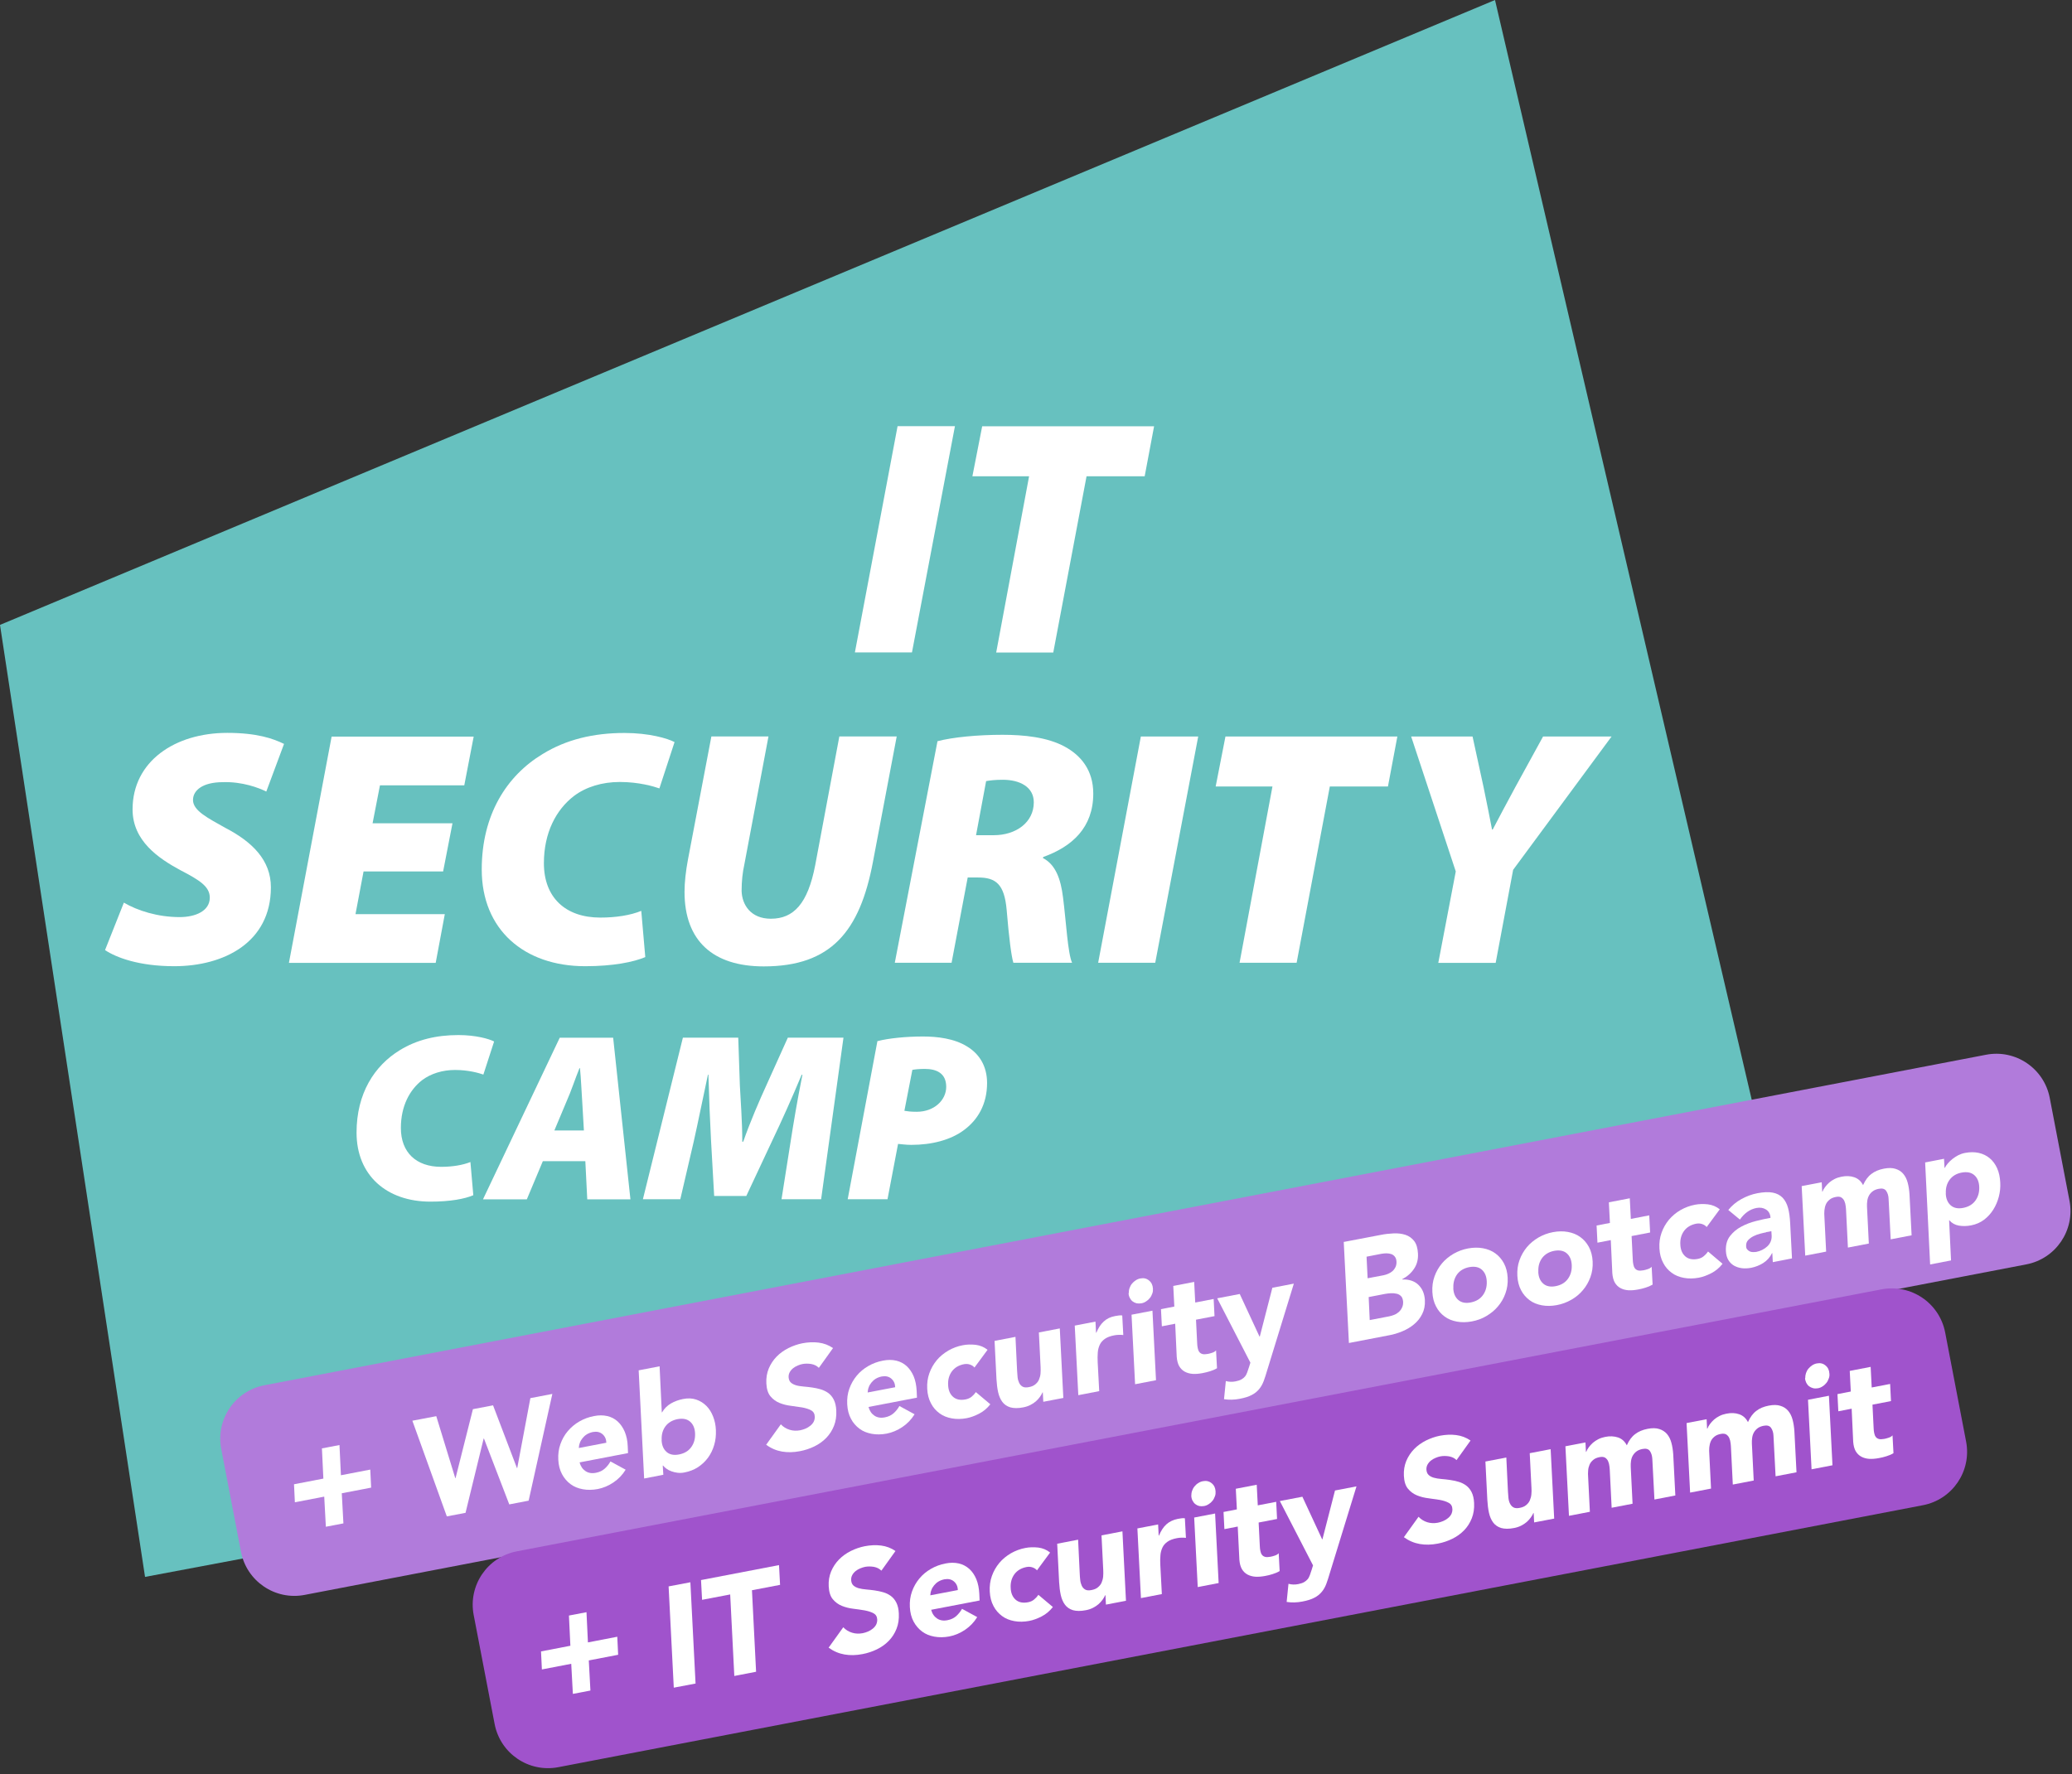 <svg width="216" height="185" viewBox="0 0 216 185" fill="none" xmlns="http://www.w3.org/2000/svg">
<rect x="0" y="0" width="216" height="185" fill="#333333" stroke="none"/>
<g clip-path="url(#clip0_2288_1278)">
<path d="M155.85 0L0 65.16L15.12 164.43L186.69 132.15L155.85 0Z" fill="#67C1BF"/>
<path d="M99.55 44.44L95.07 68.03H89.12L93.57 44.44H99.56H99.55Z" fill="white"/>
<path d="M107.29 49.66H101.37L102.39 44.45H120.31L119.33 49.66H113.27L109.8 68.04H103.85L107.28 49.66H107.29Z" fill="white"/>
<path d="M12.91 94.12C14.34 94.96 16.45 95.63 18.72 95.63C20.37 95.63 21.87 95 21.87 93.6C21.87 92.45 20.82 91.78 18.79 90.73C16.52 89.5 13.82 87.68 13.82 84.4C13.82 79.39 18.23 76.42 23.69 76.42C26.81 76.42 28.48 77.02 29.61 77.57L27.76 82.54C26.99 82.15 25.24 81.49 23.24 81.56C21.14 81.56 20.12 82.4 20.12 83.42C20.12 84.54 21.69 85.31 23.48 86.32C26.32 87.79 28.24 89.71 28.24 92.52C28.24 98.26 23.37 100.75 18.16 100.75C14.48 100.75 12.1 99.84 10.95 99.07L12.91 94.13V94.12Z" fill="white"/>
<path d="M46.2 90.87H37.9L37.06 95.32H46.37L45.42 100.4H30.12L34.57 76.81H49.38L48.4 81.89H39.61L38.84 85.85H47.17L46.19 90.89L46.2 90.87Z" fill="white"/>
<path d="M67.27 99.8C66.04 100.32 63.91 100.75 61 100.75C54.63 100.75 50.22 96.93 50.22 90.67C50.22 84.96 52.81 80.9 56.56 78.63C59.01 77.12 61.85 76.43 65.1 76.43C67.66 76.43 69.58 76.99 70.32 77.38L68.74 82.21C68.14 82 66.6 81.54 64.61 81.54C62.76 81.54 61.07 82.06 59.82 83.01C57.97 84.44 56.7 86.83 56.7 90.01C56.7 93.58 58.94 95.68 62.58 95.68C64.22 95.68 65.73 95.44 66.85 94.98L67.27 99.81V99.8Z" fill="white"/>
<path d="M80.11 76.8L77.59 90.17C77.42 90.94 77.31 91.85 77.31 92.9C77.35 94.34 78.26 95.8 80.36 95.8C82.74 95.8 84.21 94.22 84.98 90.23L87.5 76.79H93.48L91 89.88C89.64 97.09 86.66 100.77 79.62 100.77C74.33 100.77 71.36 98.11 71.36 93C71.36 91.98 71.5 90.8 71.71 89.67L74.16 76.79H80.11V76.8Z" fill="white"/>
<path d="M97.72 77.29C99.33 76.87 101.92 76.62 104.51 76.62C106.71 76.62 109.16 76.86 110.99 77.85C112.67 78.76 113.97 80.3 113.97 82.75C113.97 86.29 111.77 88.28 108.76 89.36L108.72 89.47C110.02 90.14 110.58 91.61 110.82 93.6C111.13 95.98 111.31 99.41 111.76 100.39H105.64C105.43 99.69 105.19 97.87 104.94 94.86C104.7 92.2 103.82 91.5 101.96 91.5H100.88L99.2 100.39H93.28L97.73 77.29H97.72ZM101.74 87.09H103.6C105.91 87.09 107.77 85.76 107.77 83.66C107.77 82.05 106.3 81.31 104.55 81.31C103.71 81.31 103.19 81.38 102.8 81.45L101.75 87.09H101.74Z" fill="white"/>
<path d="M124.91 76.8L120.43 100.39H114.48L118.93 76.8H124.91Z" fill="white"/>
<path d="M132.65 82.01H126.73L127.75 76.8H145.67L144.69 82.01H138.63L135.17 100.39H129.22L132.65 82.01Z" fill="white"/>
<path d="M149.94 100.39L151.76 90.87L147.11 76.8H153.51L154.66 82.09C155.05 84.01 155.29 85.17 155.54 86.5H155.61C156.34 85.1 157.04 83.8 157.96 82.09L160.86 76.8H168L157.74 90.7L155.92 100.4H149.93L149.94 100.39Z" fill="white"/>
<path d="M49.34 124.63C48.46 125.01 46.94 125.3 44.87 125.3C40.32 125.3 37.17 122.57 37.17 118.1C37.17 114.03 39.02 111.13 41.69 109.5C43.44 108.43 45.46 107.93 47.79 107.93C49.61 107.93 50.99 108.33 51.51 108.6L50.39 112.05C49.96 111.9 48.87 111.57 47.44 111.57C46.12 111.57 44.92 111.95 44.02 112.62C42.7 113.64 41.79 115.34 41.79 117.62C41.79 120.17 43.39 121.67 45.99 121.67C47.16 121.67 48.24 121.49 49.04 121.17L49.34 124.62V124.63Z" fill="white"/>
<path d="M56.59 121.08L54.92 125.06H50.35L58.35 108.21H63.92L65.72 125.06H61.22L61.02 121.08H56.6H56.59ZM60.87 117.88L60.69 114.78C60.62 113.83 60.57 112.43 60.46 111.38H60.41C59.98 112.43 59.51 113.86 59.09 114.78L57.79 117.88H60.87Z" fill="white"/>
<path d="M81.47 125.06L82.42 119.04C82.72 117.12 83.09 114.87 83.65 112.07H83.57C82.57 114.47 81.47 116.92 80.55 118.84L77.8 124.71H74.45L74.12 118.86C74.02 117.03 73.92 114.54 73.85 112.06H73.8C73.25 114.61 72.75 117.13 72.32 119.03L70.92 125.05H67.02L71.19 108.2H76.96L77.13 113.2C77.21 114.82 77.38 116.9 77.38 119.05H77.48C78.23 116.9 79.18 114.73 79.9 113.15L82.13 108.2H87.93L85.6 125.05H81.45L81.47 125.06Z" fill="white"/>
<path d="M91.49 108.56C92.64 108.26 94.46 108.08 96.21 108.08C97.69 108.08 99.48 108.28 100.83 109.13C102.1 109.9 102.9 111.18 102.9 112.93C102.9 115.16 101.92 116.78 100.5 117.83C99.1 118.88 97.12 119.38 95 119.38C94.42 119.38 93.92 119.3 93.62 119.28L92.52 125.05H88.37L91.47 108.55L91.49 108.56ZM94.29 115.83C94.59 115.88 94.94 115.93 95.56 115.93C97.41 115.93 98.64 114.7 98.64 113.33C98.64 111.88 97.59 111.46 96.41 111.46C95.81 111.46 95.36 111.51 95.11 111.56L94.28 115.83H94.29Z" fill="white"/>
<path d="M207.042 109.982L27.561 144.447C24.486 145.037 22.471 148.009 23.062 151.084L25.121 161.808C25.712 164.884 28.683 166.898 31.759 166.307L211.24 131.842C214.315 131.252 216.329 128.28 215.739 125.205L213.679 114.481C213.089 111.405 210.117 109.391 207.042 109.982Z" fill="#B17BDB"/>
<path d="M196.14 134.446L53.879 161.764C50.804 162.354 48.79 165.326 49.38 168.401L51.564 179.773C52.155 182.849 55.126 184.863 58.202 184.272L200.462 156.954C203.538 156.364 205.552 153.392 204.961 150.317L202.778 138.945C202.187 135.869 199.215 133.855 196.14 134.446Z" fill="#A053CC"/>
<path d="M43.01 148.14L45.48 147.67L47.46 154.13H47.49L49.3 146.94L51.4 146.54L53.89 153.08H53.92L55.29 145.79L57.58 145.35L55.11 156.48L53.09 156.87L50.45 150H50.42L48.53 157.75L46.58 158.12L42.99 148.15L43.01 148.14Z" fill="white"/>
<path d="M65.21 153.27C64.89 153.79 64.47 154.23 63.95 154.58C63.43 154.93 62.88 155.16 62.31 155.27C61.77 155.37 61.25 155.38 60.76 155.29C60.27 155.2 59.84 155.03 59.48 154.76C59.12 154.49 58.82 154.15 58.59 153.72C58.36 153.29 58.23 152.79 58.2 152.21C58.17 151.63 58.24 151.09 58.42 150.59C58.6 150.08 58.85 149.63 59.19 149.23C59.53 148.83 59.93 148.49 60.4 148.22C60.87 147.95 61.38 147.76 61.92 147.66C62.42 147.56 62.88 147.56 63.31 147.66C63.74 147.76 64.09 147.95 64.4 148.23C64.7 148.51 64.95 148.87 65.13 149.3C65.31 149.74 65.42 150.24 65.44 150.82L65.47 151.52L60.42 152.49C60.53 152.9 60.74 153.2 61.04 153.4C61.34 153.6 61.71 153.66 62.14 153.57C62.5 153.5 62.79 153.36 63.03 153.15C63.27 152.94 63.47 152.69 63.64 152.39L65.22 153.25L65.21 153.27ZM63.21 150.44C63.2 150.06 63.06 149.76 62.8 149.54C62.54 149.32 62.21 149.25 61.81 149.32C61.57 149.37 61.36 149.45 61.18 149.56C61 149.67 60.85 149.81 60.73 149.96C60.61 150.11 60.51 150.27 60.45 150.45C60.38 150.63 60.35 150.81 60.34 150.99L63.21 150.44Z" fill="white"/>
<path d="M66.58 142.89L68.76 142.47L68.99 147.27H69.02C69.25 146.87 69.57 146.56 69.95 146.34C70.33 146.12 70.75 145.97 71.21 145.88C71.71 145.78 72.17 145.8 72.58 145.94C72.99 146.08 73.34 146.3 73.64 146.6C73.94 146.9 74.17 147.27 74.34 147.71C74.51 148.14 74.61 148.61 74.63 149.12C74.65 149.67 74.6 150.19 74.45 150.68C74.31 151.17 74.09 151.61 73.81 152C73.52 152.39 73.17 152.72 72.76 152.99C72.34 153.26 71.87 153.44 71.35 153.54C71.1 153.59 70.86 153.6 70.63 153.57C70.4 153.54 70.19 153.49 70 153.42C69.8 153.35 69.63 153.26 69.48 153.15C69.33 153.04 69.21 152.93 69.12 152.82H69.09L69.15 153.78L67.15 154.17L66.58 142.9V142.89ZM68.97 150.16C68.99 150.71 69.17 151.12 69.49 151.4C69.81 151.68 70.25 151.77 70.8 151.66C71.35 151.55 71.77 151.3 72.06 150.9C72.35 150.5 72.48 150.03 72.46 149.48C72.44 148.93 72.26 148.52 71.94 148.24C71.62 147.96 71.18 147.88 70.63 147.98C70.08 148.09 69.66 148.34 69.37 148.73C69.08 149.12 68.95 149.6 68.98 150.15L68.97 150.16Z" fill="white"/>
<path d="M85.35 142.62C85.15 142.42 84.89 142.29 84.57 142.23C84.25 142.18 83.95 142.18 83.67 142.23C83.51 142.26 83.34 142.31 83.16 142.39C82.98 142.46 82.82 142.56 82.68 142.67C82.54 142.78 82.42 142.92 82.33 143.08C82.24 143.24 82.2 143.42 82.21 143.61C82.23 143.85 82.3 144.03 82.44 144.16C82.58 144.29 82.76 144.38 82.99 144.45C83.22 144.52 83.48 144.55 83.77 144.58C84.06 144.6 84.35 144.64 84.66 144.68C84.97 144.72 85.26 144.79 85.55 144.87C85.84 144.96 86.1 145.08 86.34 145.25C86.57 145.42 86.77 145.65 86.92 145.95C87.07 146.25 87.16 146.63 87.18 147.08C87.21 147.67 87.13 148.2 86.94 148.68C86.75 149.16 86.48 149.58 86.13 149.94C85.78 150.3 85.37 150.59 84.9 150.82C84.43 151.05 83.92 151.22 83.39 151.32C82.72 151.45 82.1 151.46 81.52 151.36C80.94 151.26 80.39 151.03 79.87 150.65L81.4 148.52C81.65 148.79 81.96 148.98 82.32 149.09C82.68 149.2 83.04 149.21 83.42 149.14C83.6 149.1 83.79 149.05 83.97 148.97C84.16 148.89 84.32 148.79 84.47 148.67C84.62 148.55 84.74 148.41 84.82 148.26C84.9 148.1 84.94 147.93 84.94 147.74C84.93 147.42 84.8 147.19 84.55 147.06C84.3 146.92 83.99 146.83 83.63 146.76C83.27 146.7 82.87 146.65 82.45 146.59C82.03 146.54 81.63 146.44 81.26 146.29C80.89 146.14 80.58 145.91 80.32 145.6C80.06 145.29 79.92 144.84 79.89 144.25C79.86 143.68 79.95 143.17 80.14 142.7C80.34 142.23 80.61 141.82 80.96 141.46C81.31 141.1 81.72 140.81 82.19 140.57C82.66 140.34 83.14 140.17 83.64 140.07C84.22 139.96 84.79 139.93 85.34 140C85.89 140.07 86.39 140.26 86.84 140.57L85.38 142.61L85.35 142.62Z" fill="white"/>
<path d="M95.33 147.49C95.01 148.01 94.59 148.45 94.07 148.8C93.55 149.15 93 149.38 92.43 149.49C91.89 149.59 91.37 149.6 90.88 149.51C90.39 149.42 89.96 149.25 89.6 148.98C89.24 148.71 88.93 148.37 88.71 147.94C88.48 147.51 88.35 147.01 88.32 146.43C88.29 145.85 88.36 145.31 88.54 144.81C88.72 144.3 88.98 143.85 89.31 143.45C89.64 143.05 90.05 142.71 90.52 142.44C90.99 142.17 91.5 141.98 92.04 141.88C92.54 141.78 93 141.78 93.43 141.88C93.85 141.98 94.21 142.17 94.52 142.45C94.82 142.73 95.07 143.09 95.25 143.52C95.43 143.96 95.53 144.46 95.56 145.04L95.59 145.74L90.54 146.71C90.65 147.12 90.86 147.42 91.16 147.62C91.46 147.82 91.83 147.88 92.26 147.79C92.62 147.72 92.91 147.58 93.15 147.37C93.39 147.16 93.59 146.91 93.76 146.61L95.34 147.47L95.33 147.49ZM93.32 144.65C93.31 144.27 93.17 143.97 92.91 143.75C92.65 143.53 92.32 143.46 91.92 143.53C91.68 143.58 91.47 143.66 91.29 143.77C91.11 143.88 90.96 144.02 90.84 144.17C90.72 144.32 90.62 144.48 90.56 144.66C90.49 144.84 90.46 145.02 90.45 145.2L93.33 144.65H93.32Z" fill="white"/>
<path d="M101.59 142.6C101.47 142.46 101.32 142.36 101.12 142.29C100.92 142.22 100.71 142.21 100.49 142.25C99.94 142.36 99.52 142.61 99.23 143C98.94 143.4 98.81 143.87 98.84 144.42C98.86 144.97 99.04 145.38 99.36 145.66C99.68 145.94 100.12 146.03 100.67 145.92C100.91 145.87 101.12 145.78 101.29 145.64C101.46 145.5 101.61 145.34 101.73 145.16L103.24 146.43C102.91 146.85 102.52 147.18 102.07 147.41C101.62 147.64 101.19 147.8 100.77 147.88C100.23 147.98 99.71 147.99 99.22 147.9C98.73 147.81 98.3 147.64 97.94 147.37C97.57 147.1 97.27 146.76 97.05 146.33C96.82 145.9 96.69 145.4 96.66 144.82C96.63 144.24 96.7 143.7 96.88 143.2C97.06 142.69 97.32 142.24 97.65 141.84C97.98 141.44 98.39 141.11 98.86 140.83C99.33 140.56 99.84 140.37 100.38 140.27C100.8 140.19 101.24 140.18 101.71 140.23C102.18 140.29 102.59 140.46 102.95 140.75L101.6 142.58L101.59 142.6Z" fill="white"/>
<path d="M110.85 145.77L108.76 146.17L108.71 145.19H108.68C108.61 145.35 108.52 145.51 108.4 145.67C108.29 145.83 108.14 145.99 107.98 146.13C107.82 146.27 107.62 146.4 107.4 146.51C107.18 146.62 106.94 146.7 106.68 146.75C106.13 146.86 105.68 146.85 105.32 146.75C104.97 146.64 104.69 146.45 104.49 146.18C104.29 145.91 104.14 145.57 104.05 145.16C103.96 144.76 103.91 144.31 103.88 143.82L103.68 139.82L105.86 139.4L106.03 142.95C106.04 143.16 106.06 143.37 106.08 143.6C106.1 143.82 106.16 144.02 106.24 144.19C106.32 144.36 106.44 144.5 106.6 144.59C106.76 144.68 106.98 144.7 107.26 144.64C107.54 144.59 107.77 144.49 107.93 144.35C108.1 144.21 108.23 144.05 108.31 143.86C108.39 143.67 108.45 143.46 108.47 143.24C108.49 143.01 108.49 142.78 108.48 142.55L108.3 138.94L110.48 138.52L110.85 145.77Z" fill="white"/>
<path d="M112.02 138.23L114.2 137.81L114.26 138.97H114.29C114.5 138.47 114.75 138.08 115.06 137.8C115.37 137.51 115.76 137.32 116.25 137.23C116.38 137.21 116.5 137.19 116.63 137.17C116.76 137.15 116.88 137.15 116.99 137.17L117.1 139.21C116.94 139.19 116.78 139.18 116.63 139.19C116.48 139.19 116.32 139.21 116.16 139.24C115.74 139.32 115.42 139.44 115.18 139.61C114.94 139.78 114.76 139.98 114.65 140.22C114.54 140.46 114.46 140.73 114.44 141.04C114.42 141.35 114.41 141.68 114.43 142.03L114.59 145.06L112.41 145.48L112.04 138.23H112.02Z" fill="white"/>
<path d="M117.67 134.85C117.67 134.67 117.69 134.49 117.75 134.32C117.81 134.15 117.89 133.99 118 133.86C118.11 133.72 118.24 133.61 118.39 133.51C118.54 133.41 118.7 133.34 118.88 133.31C119.23 133.24 119.53 133.31 119.78 133.52C120.04 133.73 120.17 134.01 120.19 134.37C120.2 134.55 120.19 134.72 120.12 134.89C120.06 135.06 119.98 135.22 119.87 135.35C119.76 135.49 119.63 135.61 119.48 135.7C119.33 135.8 119.17 135.87 118.99 135.9C118.82 135.93 118.65 135.93 118.49 135.9C118.33 135.86 118.19 135.79 118.07 135.7C117.95 135.61 117.86 135.49 117.78 135.34C117.7 135.19 117.66 135.03 117.65 134.85H117.67ZM117.96 137.09L120.14 136.67L120.51 143.92L118.33 144.34L117.96 137.09Z" fill="white"/>
<path d="M126.6 137.24L124.68 137.61L124.8 140.03C124.8 140.23 124.83 140.41 124.86 140.57C124.89 140.73 124.94 140.86 125.02 140.97C125.1 141.08 125.21 141.15 125.35 141.19C125.49 141.23 125.68 141.22 125.91 141.18C126.03 141.16 126.18 141.12 126.36 141.06C126.54 141 126.68 140.92 126.77 140.81L126.87 142.67C126.64 142.81 126.39 142.91 126.13 142.99C125.87 143.07 125.61 143.13 125.36 143.18C124.99 143.25 124.65 143.28 124.34 143.26C124.03 143.24 123.75 143.16 123.51 143.03C123.27 142.9 123.08 142.71 122.93 142.46C122.79 142.21 122.7 141.88 122.67 141.48L122.51 138.03L121.12 138.3L121.03 136.51L122.42 136.24L122.31 134.09L124.49 133.67L124.6 135.82L126.52 135.45L126.61 137.24H126.6Z" fill="white"/>
<path d="M132.1 142.89C131.98 143.31 131.86 143.67 131.74 144C131.62 144.32 131.46 144.61 131.26 144.85C131.06 145.09 130.81 145.3 130.49 145.46C130.18 145.63 129.76 145.76 129.23 145.86C128.67 145.97 128.12 145.98 127.6 145.9L127.79 144.01C128.12 144.1 128.46 144.11 128.81 144.04C129.05 143.99 129.25 143.93 129.41 143.84C129.56 143.76 129.69 143.65 129.79 143.53C129.89 143.41 129.96 143.26 130.02 143.1C130.08 142.94 130.14 142.75 130.21 142.54L130.35 142.09L126.89 135.38L129.24 134.93L131.3 139.37H131.33L132.64 134.28L134.88 133.85L132.1 142.89Z" fill="white"/>
<path d="M140.1 129.5L143.93 128.77C144.38 128.68 144.82 128.63 145.28 128.61C145.73 128.59 146.14 128.64 146.51 128.76C146.88 128.88 147.18 129.1 147.42 129.4C147.66 129.71 147.79 130.15 147.82 130.72C147.85 131.32 147.72 131.84 147.41 132.3C147.1 132.76 146.69 133.12 146.17 133.39V133.42C146.51 133.4 146.82 133.44 147.11 133.53C147.39 133.62 147.64 133.76 147.84 133.95C148.04 134.14 148.21 134.37 148.33 134.64C148.45 134.92 148.52 135.23 148.54 135.56C148.57 136.12 148.47 136.6 148.26 137.02C148.05 137.44 147.77 137.79 147.41 138.09C147.05 138.39 146.65 138.63 146.19 138.82C145.74 139.01 145.28 139.15 144.83 139.23L140.62 140.04L140.08 129.48L140.1 129.5ZM142.57 133.29L144.21 132.98C144.38 132.95 144.56 132.89 144.72 132.82C144.89 132.75 145.04 132.65 145.17 132.54C145.3 132.42 145.4 132.28 145.48 132.12C145.55 131.96 145.59 131.77 145.58 131.56C145.57 131.34 145.51 131.17 145.41 131.04C145.31 130.91 145.18 130.82 145.04 130.77C144.89 130.72 144.72 130.69 144.54 130.69C144.35 130.69 144.17 130.71 144 130.74L142.46 131.04L142.57 133.29ZM142.79 137.65L144.82 137.26C144.99 137.23 145.17 137.17 145.35 137.1C145.53 137.03 145.69 136.92 145.83 136.8C145.97 136.67 146.08 136.52 146.16 136.34C146.25 136.16 146.28 135.96 146.27 135.73C146.25 135.48 146.18 135.29 146.06 135.16C145.93 135.03 145.78 134.94 145.59 134.9C145.4 134.86 145.2 134.84 144.99 134.85C144.78 134.86 144.58 134.89 144.39 134.92L142.68 135.25L142.79 137.65Z" fill="white"/>
<path d="M149.32 134.73C149.29 134.15 149.36 133.61 149.54 133.11C149.72 132.6 149.98 132.15 150.31 131.75C150.64 131.35 151.05 131.02 151.52 130.74C151.99 130.47 152.5 130.28 153.04 130.18C153.58 130.08 154.1 130.07 154.59 130.16C155.08 130.25 155.51 130.42 155.88 130.69C156.25 130.96 156.55 131.3 156.78 131.73C157.01 132.16 157.14 132.66 157.17 133.24C157.2 133.82 157.12 134.36 156.94 134.86C156.76 135.37 156.5 135.82 156.16 136.22C155.83 136.62 155.42 136.95 154.95 137.23C154.48 137.51 153.97 137.69 153.43 137.79C152.89 137.89 152.37 137.9 151.88 137.81C151.39 137.72 150.96 137.55 150.6 137.28C150.23 137.01 149.93 136.67 149.71 136.24C149.48 135.81 149.35 135.31 149.32 134.73ZM151.5 134.31C151.52 134.86 151.7 135.27 152.02 135.55C152.34 135.83 152.78 135.92 153.33 135.81C153.88 135.7 154.3 135.45 154.59 135.05C154.88 134.65 155.01 134.18 154.99 133.63C154.97 133.08 154.79 132.67 154.47 132.39C154.15 132.11 153.71 132.03 153.16 132.13C152.61 132.24 152.19 132.49 151.9 132.88C151.62 133.28 151.48 133.75 151.51 134.3L151.5 134.31Z" fill="white"/>
<path d="M158.18 133.03C158.15 132.45 158.22 131.91 158.4 131.41C158.58 130.9 158.84 130.45 159.17 130.05C159.5 129.65 159.91 129.32 160.38 129.04C160.85 128.77 161.36 128.58 161.9 128.48C162.44 128.38 162.96 128.37 163.45 128.46C163.94 128.55 164.37 128.72 164.74 128.99C165.11 129.26 165.41 129.6 165.64 130.03C165.87 130.46 166 130.96 166.03 131.54C166.06 132.12 165.98 132.66 165.8 133.16C165.62 133.66 165.36 134.12 165.02 134.52C164.69 134.92 164.28 135.26 163.81 135.53C163.34 135.8 162.83 135.99 162.29 136.09C161.75 136.19 161.23 136.2 160.74 136.11C160.25 136.02 159.82 135.85 159.46 135.58C159.1 135.31 158.79 134.97 158.57 134.54C158.34 134.11 158.21 133.61 158.18 133.03ZM160.36 132.61C160.38 133.16 160.56 133.57 160.88 133.85C161.2 134.13 161.64 134.22 162.19 134.11C162.74 134 163.16 133.75 163.45 133.35C163.74 132.95 163.87 132.48 163.85 131.93C163.83 131.38 163.65 130.97 163.33 130.69C163.01 130.41 162.57 130.33 162.02 130.43C161.47 130.54 161.05 130.79 160.76 131.18C160.47 131.58 160.34 132.05 160.37 132.6L160.36 132.61Z" fill="white"/>
<path d="M172.01 128.52L170.09 128.89L170.21 131.31C170.21 131.51 170.24 131.69 170.27 131.85C170.3 132.01 170.35 132.14 170.43 132.25C170.51 132.36 170.62 132.43 170.76 132.47C170.9 132.51 171.09 132.5 171.32 132.46C171.44 132.44 171.59 132.4 171.77 132.34C171.95 132.28 172.09 132.2 172.18 132.09L172.28 133.95C172.04 134.09 171.8 134.19 171.54 134.27C171.28 134.35 171.02 134.42 170.77 134.46C170.4 134.53 170.06 134.56 169.75 134.54C169.44 134.52 169.16 134.44 168.92 134.31C168.68 134.18 168.49 133.99 168.34 133.74C168.2 133.49 168.11 133.16 168.08 132.76L167.92 129.31L166.53 129.58L166.44 127.79L167.83 127.52L167.72 125.37L169.9 124.95L170.01 127.1L171.93 126.73L172.02 128.52H172.01Z" fill="white"/>
<path d="M177.92 127.95C177.8 127.81 177.65 127.71 177.45 127.64C177.25 127.57 177.04 127.56 176.82 127.6C176.27 127.71 175.85 127.96 175.56 128.35C175.27 128.75 175.14 129.22 175.17 129.77C175.19 130.32 175.37 130.73 175.69 131.01C176.01 131.29 176.45 131.38 177 131.27C177.24 131.22 177.45 131.13 177.62 130.98C177.79 130.84 177.94 130.68 178.06 130.5L179.57 131.78C179.24 132.2 178.85 132.53 178.4 132.76C177.95 132.99 177.52 133.15 177.1 133.23C176.56 133.33 176.04 133.34 175.55 133.25C175.06 133.16 174.63 132.99 174.27 132.72C173.9 132.45 173.6 132.11 173.38 131.68C173.15 131.25 173.02 130.75 172.99 130.17C172.96 129.59 173.03 129.05 173.21 128.55C173.39 128.04 173.65 127.59 173.98 127.19C174.32 126.79 174.72 126.45 175.19 126.18C175.66 125.91 176.17 125.72 176.71 125.62C177.13 125.54 177.57 125.53 178.04 125.58C178.51 125.64 178.92 125.81 179.28 126.1L177.93 127.93L177.92 127.95Z" fill="white"/>
<path d="M184.76 130.67H184.73C184.51 131.11 184.21 131.45 183.81 131.7C183.41 131.95 183 132.11 182.55 132.2C182.22 132.26 181.9 132.28 181.59 132.24C181.28 132.2 181.01 132.11 180.76 131.97C180.52 131.83 180.32 131.63 180.17 131.38C180.02 131.13 179.94 130.82 179.92 130.45C179.89 129.82 180.03 129.31 180.34 128.9C180.65 128.5 181.04 128.16 181.52 127.91C182 127.65 182.51 127.46 183.06 127.32C183.61 127.18 184.11 127.07 184.57 126.99C184.55 126.59 184.39 126.3 184.1 126.12C183.81 125.94 183.48 125.89 183.11 125.96C182.75 126.03 182.43 126.17 182.14 126.38C181.85 126.59 181.6 126.85 181.38 127.17L180.17 126.17C180.55 125.7 181.01 125.32 181.54 125.03C182.07 124.74 182.63 124.53 183.21 124.42C183.85 124.3 184.38 124.28 184.8 124.36C185.22 124.44 185.57 124.62 185.83 124.89C186.09 125.16 186.28 125.52 186.4 125.96C186.52 126.4 186.59 126.93 186.62 127.54L186.81 131.22L184.81 131.61L184.76 130.7V130.67ZM184.11 128.5C183.94 128.53 183.74 128.58 183.5 128.64C183.26 128.7 183.02 128.79 182.8 128.9C182.57 129.01 182.39 129.16 182.23 129.32C182.08 129.49 182.01 129.7 182.03 129.95C182.03 130.09 182.07 130.2 182.14 130.28C182.21 130.36 182.29 130.43 182.39 130.48C182.49 130.53 182.6 130.56 182.73 130.56C182.86 130.56 182.98 130.56 183.09 130.54C183.3 130.5 183.51 130.43 183.71 130.33C183.91 130.23 184.08 130.11 184.23 129.97C184.38 129.83 184.5 129.67 184.58 129.48C184.66 129.29 184.7 129.09 184.69 128.86L184.66 128.38L184.12 128.48L184.11 128.5Z" fill="white"/>
<path d="M187.82 123.68L189.91 123.28L189.96 124.26H189.99C190.05 124.1 190.14 123.94 190.26 123.78C190.38 123.62 190.52 123.46 190.68 123.32C190.84 123.18 191.03 123.05 191.25 122.94C191.47 122.83 191.71 122.75 191.97 122.7C192.46 122.6 192.91 122.62 193.31 122.76C193.71 122.9 194.01 123.17 194.22 123.58C194.45 123.06 194.74 122.67 195.09 122.41C195.44 122.14 195.87 121.96 196.39 121.86C196.87 121.77 197.27 121.77 197.6 121.88C197.93 121.98 198.2 122.15 198.41 122.4C198.62 122.65 198.77 122.95 198.87 123.32C198.97 123.69 199.03 124.09 199.06 124.53L199.28 128.81L197.1 129.23L196.88 125.01C196.87 124.67 196.78 124.4 196.63 124.18C196.48 123.96 196.22 123.89 195.86 123.96C195.61 124.01 195.4 124.09 195.24 124.21C195.08 124.33 194.94 124.47 194.85 124.64C194.75 124.81 194.69 125 194.66 125.2C194.63 125.41 194.62 125.62 194.63 125.84L194.82 129.67L192.64 130.09L192.45 126.26C192.45 126.13 192.43 125.97 192.41 125.78C192.39 125.59 192.35 125.42 192.28 125.26C192.22 125.1 192.11 124.98 191.98 124.88C191.84 124.78 191.65 124.76 191.39 124.81C191.11 124.86 190.88 124.96 190.72 125.1C190.55 125.24 190.42 125.4 190.34 125.59C190.26 125.78 190.21 125.99 190.19 126.21C190.17 126.43 190.17 126.66 190.19 126.9L190.37 130.51L188.19 130.93L187.82 123.68Z" fill="white"/>
<path d="M200.66 121.22L202.66 120.83L202.71 121.78H202.74C202.81 121.63 202.92 121.48 203.06 121.31C203.2 121.15 203.36 120.99 203.54 120.85C203.72 120.71 203.92 120.58 204.14 120.46C204.36 120.35 204.59 120.27 204.85 120.22C205.37 120.12 205.85 120.12 206.29 120.22C206.73 120.32 207.11 120.51 207.43 120.78C207.75 121.05 208.01 121.4 208.2 121.83C208.39 122.26 208.49 122.74 208.52 123.29C208.55 123.8 208.5 124.3 208.37 124.79C208.24 125.28 208.05 125.73 207.79 126.14C207.53 126.55 207.21 126.9 206.83 127.19C206.44 127.48 206 127.67 205.5 127.77C205.05 127.86 204.62 127.87 204.21 127.8C203.81 127.73 203.48 127.55 203.22 127.25H203.19L203.39 131.43L201.21 131.85L200.69 121.2L200.66 121.22ZM202.84 124.45C202.86 125 203.04 125.41 203.36 125.69C203.68 125.97 204.12 126.06 204.67 125.95C205.22 125.84 205.64 125.59 205.93 125.19C206.22 124.79 206.35 124.32 206.33 123.77C206.31 123.22 206.13 122.81 205.81 122.53C205.48 122.25 205.05 122.17 204.5 122.27C203.95 122.37 203.53 122.63 203.24 123.02C202.95 123.42 202.82 123.89 202.85 124.44L202.84 124.45Z" fill="white"/>
<path d="M69.7 165.42L71.97 164.99L72.51 175.55L70.24 175.98L69.7 165.42Z" fill="white"/>
<path d="M76.12 166.26L73.19 166.82L73.08 164.76L81.21 163.2L81.32 165.26L78.39 165.82L78.82 174.32L76.55 174.76L76.12 166.26Z" fill="white"/>
<path d="M91.87 163.77C91.67 163.57 91.41 163.44 91.09 163.38C90.77 163.33 90.47 163.33 90.19 163.38C90.03 163.41 89.86 163.47 89.68 163.54C89.5 163.61 89.34 163.71 89.2 163.82C89.06 163.93 88.94 164.07 88.85 164.23C88.76 164.39 88.72 164.57 88.73 164.77C88.75 165.01 88.82 165.19 88.96 165.32C89.1 165.45 89.28 165.54 89.51 165.61C89.74 165.67 90 165.72 90.29 165.74C90.58 165.76 90.87 165.8 91.18 165.84C91.49 165.88 91.78 165.95 92.07 166.03C92.36 166.11 92.62 166.24 92.86 166.41C93.09 166.58 93.29 166.81 93.44 167.11C93.59 167.41 93.68 167.78 93.7 168.24C93.73 168.83 93.65 169.36 93.46 169.84C93.27 170.32 93 170.74 92.65 171.1C92.3 171.46 91.89 171.75 91.42 171.98C90.95 172.21 90.44 172.38 89.91 172.48C89.24 172.61 88.62 172.62 88.04 172.52C87.46 172.42 86.91 172.19 86.38 171.81L87.91 169.68C88.16 169.95 88.47 170.14 88.83 170.25C89.19 170.36 89.55 170.37 89.93 170.3C90.11 170.26 90.3 170.21 90.48 170.13C90.67 170.05 90.83 169.95 90.98 169.83C91.13 169.71 91.25 169.57 91.33 169.42C91.41 169.26 91.45 169.09 91.45 168.9C91.44 168.58 91.31 168.35 91.05 168.22C90.8 168.08 90.49 167.99 90.13 167.92C89.77 167.86 89.37 167.8 88.95 167.75C88.53 167.7 88.13 167.6 87.76 167.45C87.39 167.3 87.08 167.07 86.82 166.76C86.56 166.45 86.42 166 86.39 165.41C86.36 164.84 86.45 164.33 86.64 163.86C86.84 163.39 87.11 162.98 87.46 162.62C87.81 162.26 88.22 161.97 88.69 161.73C89.16 161.5 89.64 161.33 90.15 161.23C90.73 161.12 91.3 161.09 91.85 161.16C92.4 161.23 92.9 161.42 93.35 161.73L91.89 163.77H91.87Z" fill="white"/>
<path d="M101.86 168.64C101.54 169.16 101.12 169.6 100.6 169.95C100.08 170.3 99.531 170.53 98.96 170.64C98.421 170.74 97.9 170.75 97.41 170.66C96.921 170.57 96.49 170.4 96.13 170.13C95.77 169.86 95.471 169.52 95.24 169.09C95.01 168.66 94.88 168.16 94.85 167.58C94.82 167 94.891 166.46 95.07 165.96C95.251 165.45 95.51 165 95.841 164.6C96.171 164.2 96.581 163.86 97.05 163.59C97.52 163.32 98.031 163.13 98.57 163.03C99.07 162.93 99.531 162.93 99.96 163.03C100.38 163.13 100.74 163.32 101.05 163.6C101.36 163.88 101.6 164.24 101.78 164.67C101.96 165.11 102.06 165.62 102.09 166.19L102.12 166.89L97.07 167.86C97.18 168.27 97.391 168.57 97.691 168.77C97.99 168.97 98.361 169.03 98.79 168.94C99.15 168.87 99.441 168.73 99.68 168.52C99.91 168.31 100.12 168.06 100.29 167.76L101.87 168.62L101.86 168.64ZM99.85 165.8C99.841 165.42 99.701 165.12 99.441 164.9C99.18 164.68 98.85 164.61 98.451 164.68C98.21 164.73 98.001 164.81 97.82 164.92C97.641 165.03 97.49 165.17 97.371 165.32C97.251 165.47 97.15 165.63 97.091 165.81C97.02 165.99 96.99 166.17 96.981 166.35L99.861 165.8H99.85Z" fill="white"/>
<path d="M108.11 163.75C107.99 163.61 107.84 163.51 107.64 163.44C107.44 163.37 107.23 163.36 107.01 163.4C106.46 163.51 106.04 163.76 105.75 164.15C105.46 164.55 105.33 165.02 105.36 165.57C105.38 166.12 105.56 166.53 105.88 166.81C106.2 167.09 106.64 167.18 107.19 167.07C107.43 167.02 107.64 166.93 107.81 166.78C107.98 166.64 108.13 166.48 108.25 166.3L109.76 167.57C109.43 167.99 109.04 168.32 108.59 168.55C108.14 168.78 107.71 168.94 107.29 169.02C106.75 169.12 106.23 169.13 105.74 169.04C105.25 168.95 104.82 168.78 104.46 168.51C104.1 168.24 103.79 167.9 103.57 167.47C103.34 167.04 103.21 166.54 103.18 165.96C103.15 165.38 103.22 164.84 103.4 164.34C103.58 163.83 103.84 163.38 104.17 162.98C104.5 162.58 104.91 162.25 105.38 161.97C105.85 161.7 106.36 161.51 106.9 161.41C107.32 161.33 107.76 161.32 108.23 161.37C108.7 161.43 109.11 161.6 109.47 161.89L108.12 163.72L108.11 163.75Z" fill="white"/>
<path d="M117.38 166.92L115.29 167.32L115.24 166.34H115.21C115.14 166.5 115.05 166.66 114.93 166.82C114.82 166.98 114.67 167.13 114.51 167.28C114.34 167.42 114.15 167.55 113.93 167.66C113.71 167.77 113.47 167.85 113.21 167.9C112.66 168.01 112.21 168 111.85 167.9C111.5 167.79 111.22 167.6 111.02 167.33C110.82 167.06 110.67 166.72 110.58 166.31C110.49 165.9 110.44 165.46 110.41 164.97L110.21 160.97L112.39 160.55L112.56 164.1C112.57 164.31 112.58 164.52 112.61 164.75C112.63 164.97 112.69 165.17 112.77 165.35C112.85 165.52 112.97 165.66 113.13 165.75C113.29 165.84 113.51 165.86 113.79 165.8C114.07 165.75 114.3 165.65 114.46 165.51C114.63 165.37 114.76 165.21 114.84 165.02C114.92 164.83 114.98 164.62 115 164.4C115.02 164.18 115.02 163.94 115.01 163.71L114.83 160.1L117.01 159.68L117.38 166.93V166.92Z" fill="white"/>
<path d="M118.55 159.38L120.73 158.96L120.79 160.12H120.82C121.03 159.62 121.28 159.23 121.59 158.95C121.9 158.67 122.29 158.48 122.78 158.38C122.91 158.36 123.03 158.34 123.16 158.32C123.29 158.3 123.41 158.3 123.52 158.32L123.63 160.36C123.47 160.34 123.31 160.33 123.16 160.34C123.01 160.34 122.85 160.36 122.69 160.39C122.27 160.47 121.95 160.59 121.71 160.76C121.47 160.93 121.29 161.13 121.18 161.37C121.07 161.61 120.99 161.88 120.97 162.19C120.94 162.5 120.94 162.83 120.96 163.19L121.12 166.22L118.94 166.64L118.57 159.39L118.55 159.38Z" fill="white"/>
<path d="M124.19 155.99C124.19 155.81 124.21 155.63 124.27 155.46C124.33 155.29 124.41 155.13 124.52 155C124.63 154.86 124.76 154.74 124.91 154.65C125.06 154.55 125.22 154.48 125.4 154.45C125.75 154.38 126.05 154.45 126.31 154.66C126.57 154.87 126.7 155.15 126.72 155.51C126.73 155.69 126.72 155.86 126.65 156.03C126.59 156.2 126.51 156.36 126.4 156.49C126.29 156.63 126.16 156.75 126.01 156.84C125.86 156.94 125.7 157.01 125.52 157.04C125.35 157.07 125.18 157.07 125.02 157.04C124.86 157 124.72 156.93 124.61 156.84C124.49 156.75 124.4 156.63 124.32 156.48C124.24 156.33 124.2 156.17 124.19 155.99ZM124.49 158.24L126.67 157.82L127.04 165.07L124.86 165.49L124.49 158.24Z" fill="white"/>
<path d="M133.13 158.39L131.21 158.76L131.33 161.18C131.33 161.38 131.36 161.56 131.39 161.72C131.42 161.88 131.47 162.01 131.55 162.12C131.63 162.23 131.74 162.3 131.88 162.34C132.02 162.38 132.21 162.37 132.44 162.33C132.56 162.31 132.71 162.27 132.89 162.21C133.07 162.15 133.21 162.07 133.3 161.96L133.4 163.82C133.17 163.96 132.92 164.06 132.66 164.14C132.4 164.22 132.14 164.29 131.89 164.33C131.52 164.4 131.18 164.43 130.87 164.41C130.56 164.39 130.28 164.31 130.04 164.18C129.8 164.05 129.61 163.86 129.46 163.61C129.32 163.36 129.23 163.03 129.2 162.63L129.03 159.18L127.64 159.45L127.55 157.66L128.94 157.39L128.83 155.24L131.01 154.82L131.12 156.97L133.04 156.6L133.13 158.39Z" fill="white"/>
<path d="M138.63 164.03C138.51 164.45 138.39 164.81 138.27 165.14C138.15 165.47 137.99 165.75 137.79 165.99C137.59 166.23 137.34 166.44 137.02 166.6C136.71 166.77 136.29 166.9 135.76 167C135.2 167.11 134.65 167.12 134.13 167.04L134.32 165.15C134.65 165.24 134.99 165.25 135.34 165.18C135.58 165.13 135.78 165.07 135.94 164.98C136.09 164.89 136.22 164.79 136.32 164.67C136.42 164.55 136.49 164.4 136.55 164.24C136.61 164.08 136.67 163.89 136.74 163.68L136.88 163.23L133.42 156.52L135.77 156.07L137.83 160.51H137.86L139.17 155.42L141.41 154.99L138.63 164.03Z" fill="white"/>
<path d="M151.84 152.25C151.64 152.05 151.38 151.92 151.06 151.86C150.74 151.81 150.44 151.81 150.16 151.86C149.99 151.89 149.82 151.95 149.65 152.02C149.47 152.09 149.31 152.19 149.17 152.3C149.03 152.41 148.91 152.55 148.82 152.71C148.73 152.87 148.69 153.05 148.7 153.25C148.72 153.49 148.79 153.67 148.93 153.8C149.07 153.93 149.26 154.03 149.48 154.09C149.71 154.15 149.97 154.2 150.26 154.22C150.55 154.24 150.85 154.28 151.15 154.32C151.45 154.36 151.75 154.43 152.04 154.51C152.33 154.59 152.59 154.72 152.83 154.89C153.06 155.06 153.26 155.29 153.41 155.59C153.56 155.89 153.65 156.27 153.67 156.72C153.7 157.31 153.62 157.84 153.43 158.32C153.24 158.8 152.97 159.22 152.62 159.58C152.27 159.94 151.86 160.23 151.39 160.46C150.92 160.69 150.42 160.86 149.88 160.96C149.21 161.09 148.59 161.1 148.01 161C147.43 160.9 146.88 160.67 146.35 160.29L147.88 158.16C148.13 158.43 148.44 158.62 148.79 158.73C149.15 158.84 149.52 158.85 149.89 158.78C150.07 158.74 150.26 158.69 150.44 158.61C150.63 158.53 150.79 158.43 150.94 158.31C151.09 158.19 151.21 158.05 151.29 157.9C151.37 157.74 151.41 157.57 151.41 157.38C151.4 157.06 151.27 156.83 151.01 156.7C150.76 156.56 150.45 156.47 150.09 156.4C149.73 156.34 149.33 156.29 148.91 156.23C148.49 156.18 148.09 156.08 147.72 155.93C147.35 155.78 147.04 155.55 146.78 155.24C146.52 154.93 146.38 154.48 146.35 153.89C146.32 153.32 146.41 152.81 146.6 152.34C146.8 151.87 147.07 151.46 147.42 151.1C147.77 150.74 148.18 150.45 148.65 150.21C149.12 149.98 149.6 149.81 150.1 149.71C150.68 149.6 151.25 149.57 151.8 149.64C152.35 149.71 152.85 149.9 153.3 150.21L151.84 152.25Z" fill="white"/>
<path d="M162.02 158.35L159.93 158.75L159.88 157.77H159.85C159.78 157.93 159.69 158.09 159.57 158.25C159.46 158.41 159.31 158.56 159.15 158.71C158.98 158.85 158.79 158.98 158.57 159.09C158.35 159.2 158.11 159.28 157.85 159.33C157.3 159.44 156.85 159.43 156.49 159.33C156.14 159.22 155.86 159.03 155.66 158.76C155.46 158.49 155.31 158.15 155.22 157.74C155.13 157.33 155.08 156.89 155.05 156.4L154.85 152.4L157.03 151.98L157.2 155.53C157.21 155.74 157.23 155.95 157.25 156.18C157.27 156.4 157.32 156.6 157.41 156.78C157.5 156.96 157.61 157.09 157.77 157.18C157.93 157.27 158.15 157.29 158.43 157.23C158.71 157.18 158.94 157.08 159.1 156.94C159.27 156.8 159.4 156.64 159.48 156.45C159.56 156.26 159.62 156.05 159.64 155.83C159.66 155.6 159.67 155.37 159.65 155.14L159.47 151.53L161.65 151.11L162.02 158.36V158.35Z" fill="white"/>
<path d="M163.19 150.81L165.28 150.41L165.33 151.39H165.36C165.42 151.23 165.51 151.07 165.63 150.91C165.75 150.75 165.89 150.59 166.05 150.45C166.21 150.31 166.41 150.18 166.62 150.07C166.84 149.96 167.08 149.88 167.34 149.83C167.83 149.73 168.28 149.76 168.68 149.89C169.08 150.03 169.38 150.3 169.59 150.71C169.82 150.19 170.11 149.8 170.46 149.54C170.81 149.27 171.24 149.09 171.76 148.99C172.24 148.9 172.64 148.9 172.97 149.01C173.3 149.11 173.57 149.29 173.78 149.53C173.99 149.78 174.14 150.08 174.24 150.45C174.34 150.82 174.4 151.22 174.43 151.66L174.65 155.94L172.47 156.36L172.25 152.14C172.23 151.8 172.15 151.53 172 151.31C171.85 151.09 171.59 151.02 171.23 151.09C170.98 151.14 170.77 151.22 170.61 151.34C170.45 151.46 170.32 151.6 170.22 151.77C170.12 151.94 170.06 152.13 170.03 152.33C170 152.54 169.99 152.75 170 152.97L170.19 156.8L168.01 157.22L167.82 153.39C167.82 153.26 167.8 153.1 167.78 152.91C167.76 152.72 167.72 152.55 167.65 152.39C167.59 152.23 167.48 152.11 167.35 152.01C167.21 151.92 167.02 151.89 166.76 151.94C166.48 151.99 166.25 152.09 166.09 152.23C165.92 152.37 165.79 152.53 165.71 152.72C165.63 152.91 165.57 153.12 165.56 153.34C165.54 153.57 165.54 153.79 165.56 154.03L165.74 157.64L163.56 158.06L163.19 150.81Z" fill="white"/>
<path d="M175.82 148.39L177.91 147.99L177.96 148.97H177.99C178.05 148.81 178.14 148.65 178.26 148.49C178.38 148.33 178.52 148.17 178.68 148.03C178.84 147.89 179.03 147.76 179.25 147.65C179.47 147.54 179.71 147.46 179.97 147.41C180.46 147.31 180.91 147.33 181.31 147.47C181.71 147.61 182.01 147.88 182.22 148.29C182.45 147.77 182.74 147.38 183.09 147.12C183.43 146.85 183.87 146.67 184.39 146.57C184.87 146.48 185.27 146.48 185.6 146.59C185.93 146.69 186.2 146.86 186.41 147.11C186.62 147.36 186.77 147.66 186.87 148.03C186.97 148.4 187.03 148.8 187.06 149.24L187.28 153.52L185.1 153.94L184.88 149.72C184.87 149.38 184.78 149.11 184.63 148.89C184.48 148.67 184.22 148.6 183.86 148.67C183.61 148.72 183.4 148.8 183.24 148.92C183.08 149.04 182.95 149.18 182.85 149.35C182.75 149.52 182.69 149.71 182.66 149.91C182.63 150.12 182.62 150.33 182.63 150.55L182.82 154.38L180.64 154.8L180.45 150.97C180.45 150.84 180.43 150.68 180.41 150.49C180.39 150.3 180.35 150.13 180.28 149.97C180.22 149.81 180.11 149.69 179.98 149.59C179.84 149.5 179.65 149.47 179.39 149.52C179.11 149.57 178.88 149.67 178.72 149.81C178.55 149.95 178.42 150.11 178.34 150.3C178.26 150.49 178.21 150.7 178.19 150.92C178.17 151.14 178.17 151.37 178.19 151.61L178.37 155.22L176.19 155.64L175.82 148.39Z" fill="white"/>
<path d="M188.19 143.71C188.19 143.53 188.21 143.36 188.27 143.18C188.33 143.01 188.41 142.85 188.52 142.72C188.63 142.59 188.76 142.47 188.91 142.37C189.06 142.27 189.23 142.2 189.4 142.17C189.75 142.1 190.05 142.17 190.3 142.38C190.56 142.59 190.69 142.87 190.71 143.23C190.73 143.41 190.71 143.58 190.64 143.75C190.58 143.92 190.5 144.08 190.39 144.21C190.28 144.34 190.15 144.47 190 144.56C189.85 144.66 189.69 144.73 189.51 144.76C189.34 144.79 189.17 144.79 189.01 144.75C188.85 144.71 188.71 144.64 188.59 144.55C188.47 144.46 188.38 144.34 188.3 144.19C188.23 144.04 188.18 143.88 188.17 143.7L188.19 143.71ZM188.48 145.96L190.66 145.54L191.03 152.79L188.85 153.21L188.48 145.96Z" fill="white"/>
<path d="M197.12 146.1L195.2 146.47L195.32 148.89C195.32 149.09 195.35 149.27 195.38 149.43C195.41 149.59 195.46 149.72 195.54 149.83C195.62 149.94 195.73 150.01 195.87 150.05C196.01 150.09 196.2 150.08 196.43 150.04C196.54 150.02 196.7 149.98 196.88 149.92C197.06 149.86 197.2 149.78 197.29 149.67L197.39 151.53C197.16 151.67 196.91 151.77 196.65 151.85C196.39 151.93 196.13 152 195.88 152.04C195.51 152.11 195.17 152.14 194.86 152.12C194.55 152.1 194.27 152.02 194.03 151.89C193.79 151.76 193.6 151.57 193.45 151.32C193.31 151.07 193.22 150.74 193.19 150.34L193.03 146.89L191.64 147.16L191.55 145.37L192.94 145.1L192.83 142.95L195.01 142.53L195.12 144.68L197.04 144.31L197.13 146.1H197.12Z" fill="white"/>
<path d="M30.65 154.77L33.71 154.18L33.56 151.03L35.39 150.68L35.54 153.83L38.6 153.24L38.69 155.12L35.63 155.71L35.8 158.85L33.97 159.2L33.8 156.06L30.74 156.65L30.65 154.77Z" fill="white"/>
<path d="M56.4 172.2L59.46 171.61L59.31 168.46L61.14 168.11L61.29 171.26L64.35 170.67L64.44 172.55L61.38 173.14L61.55 176.28L59.72 176.63L59.55 173.49L56.49 174.08L56.4 172.2Z" fill="white"/>
</g>
<defs>
<clipPath id="clip0_2288_1278">
<rect width="215.84" height="184.37" fill="white"/>
</clipPath>
</defs>
</svg>
